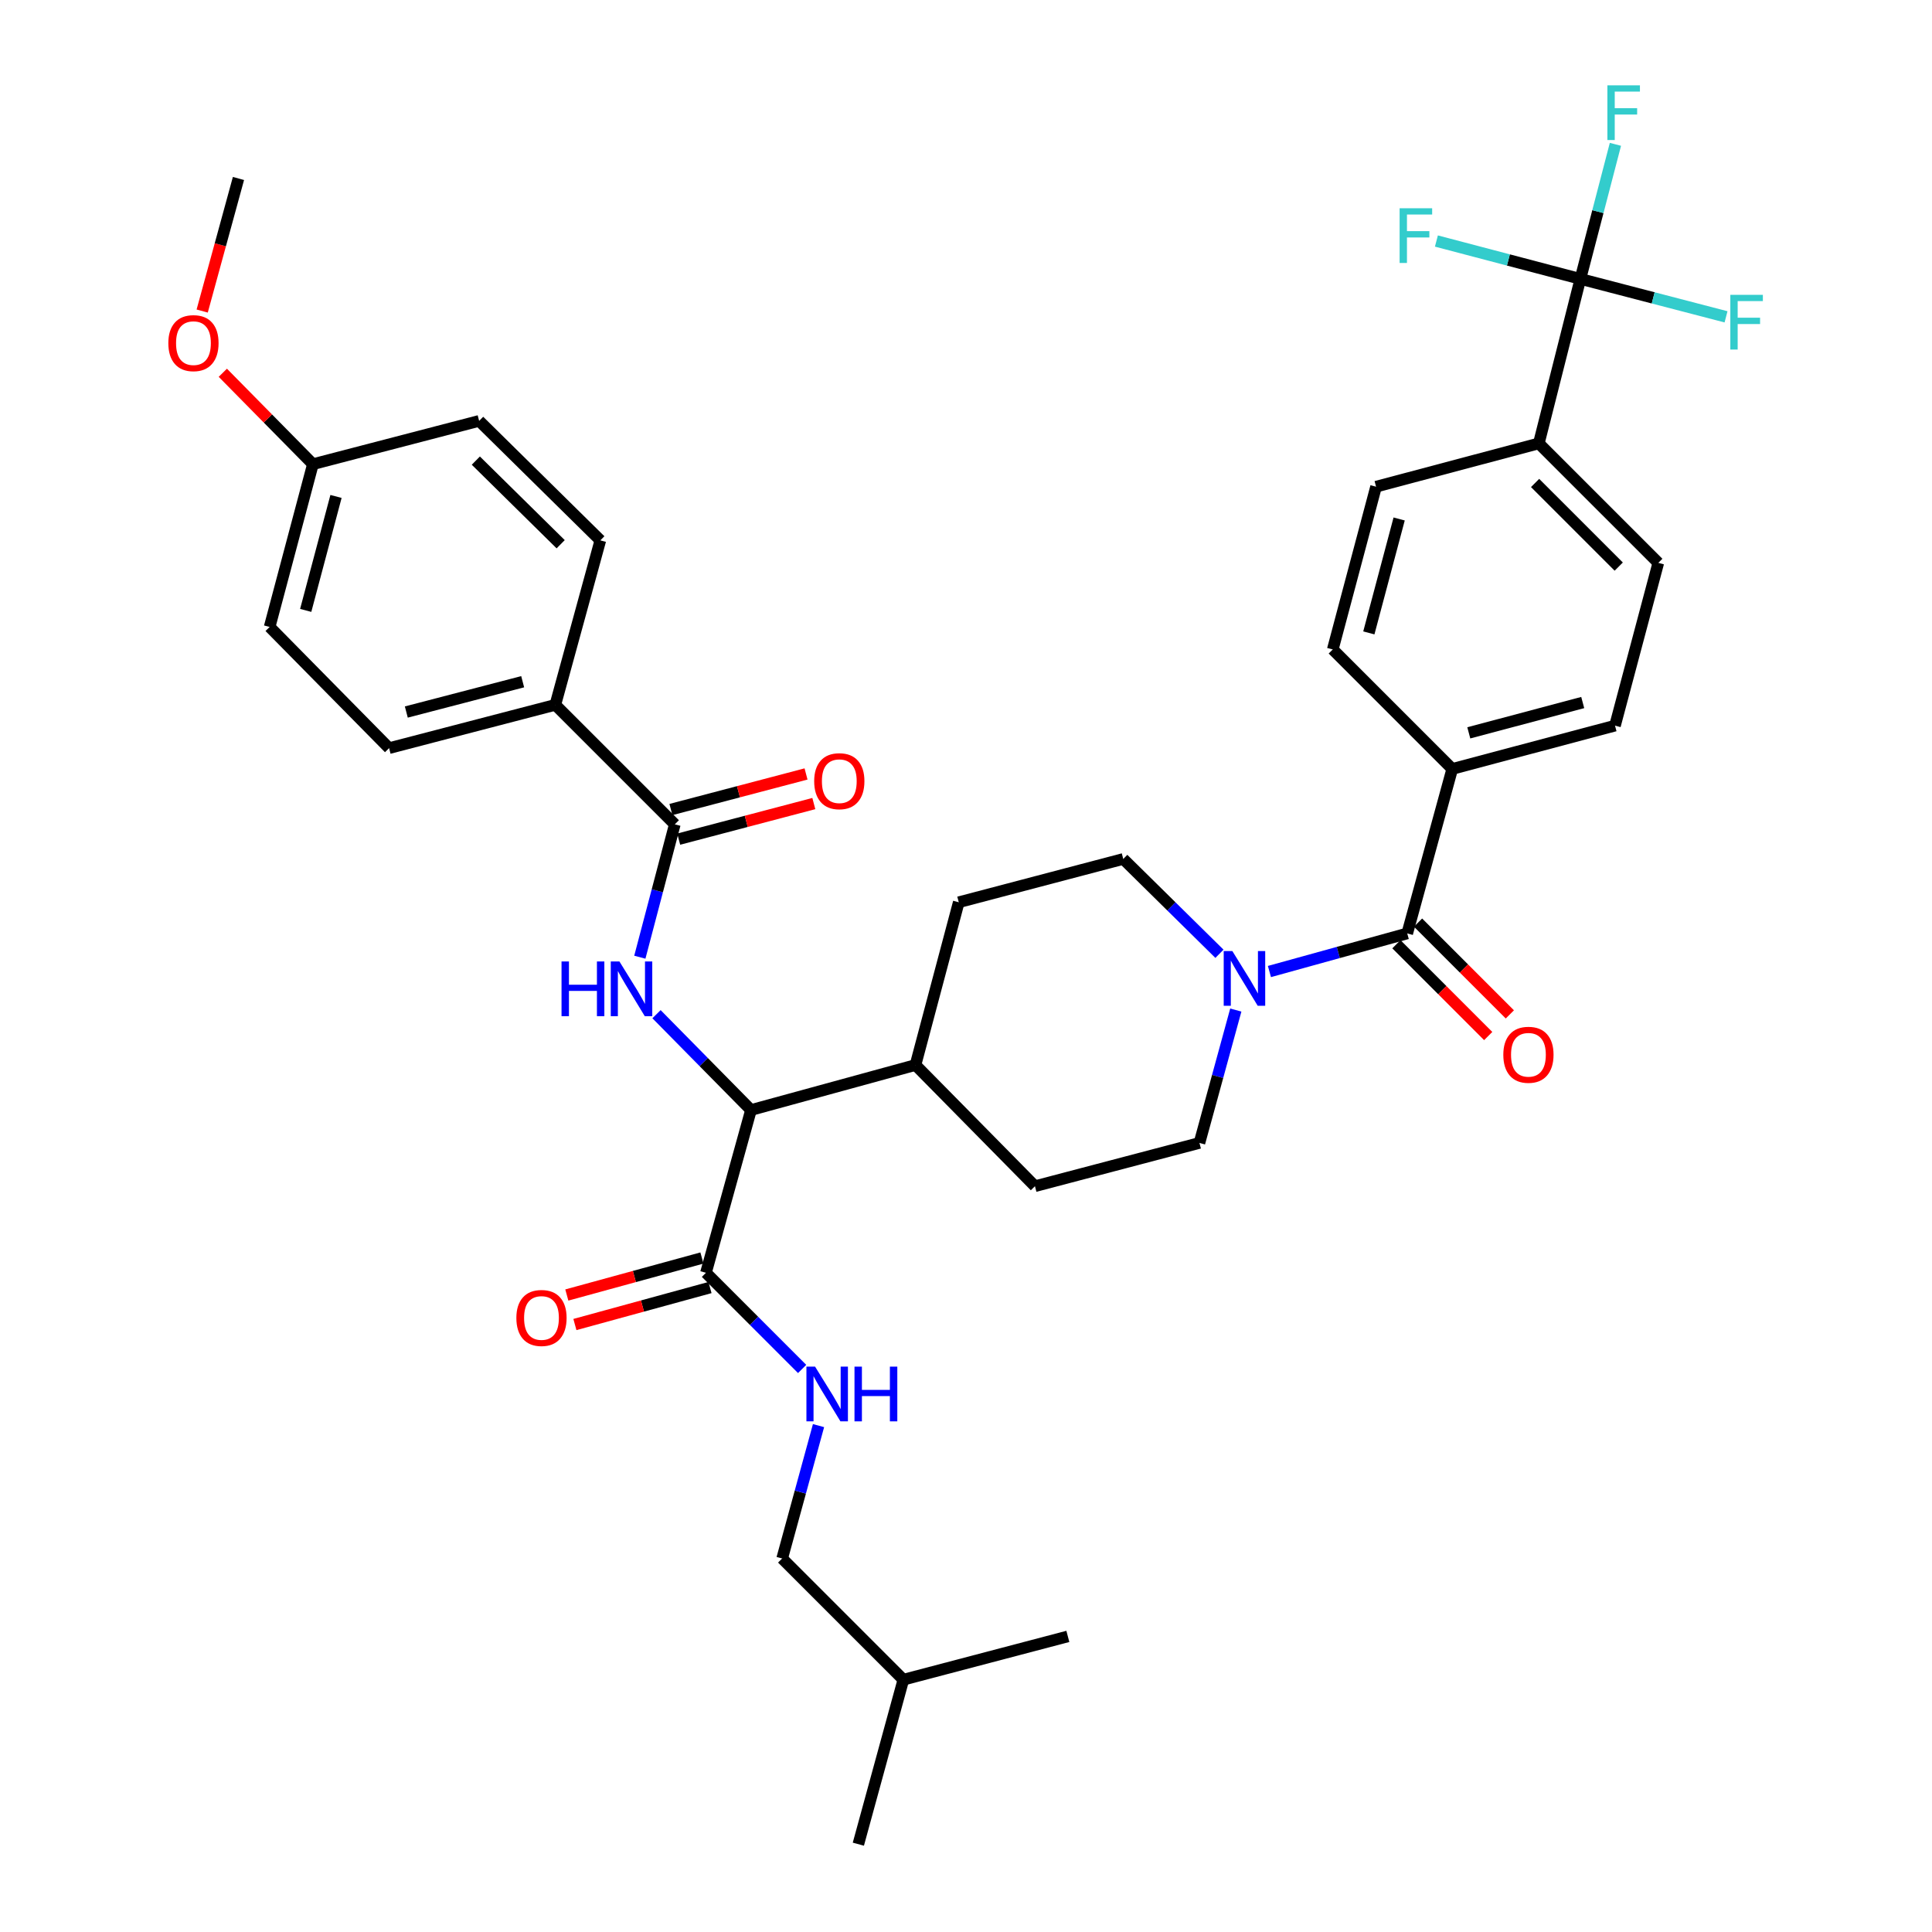 <?xml version='1.0' encoding='iso-8859-1'?>
<svg version='1.1' baseProfile='full'
              xmlns='http://www.w3.org/2000/svg'
                      xmlns:rdkit='http://www.rdkit.org/xml'
                      xmlns:xlink='http://www.w3.org/1999/xlink'
                  xml:space='preserve'
width='1000px' height='1000px' viewBox='0 0 1000 1000'>
<!-- END OF HEADER -->
<rect style='opacity:1.0;fill:#FFFFFF;stroke:none' width='1000' height='1000' x='0' y='0'> </rect>
<path class='bond-0' d='M 818.003,144.364 L 796.491,229.506' style='fill:none;fill-rule:evenodd;stroke:#000000;stroke-width:6px;stroke-linecap:butt;stroke-linejoin:miter;stroke-opacity:1' />
<path class='bond-1' d='M 818.003,144.364 L 827.071,109.536' style='fill:none;fill-rule:evenodd;stroke:#000000;stroke-width:6px;stroke-linecap:butt;stroke-linejoin:miter;stroke-opacity:1' />
<path class='bond-1' d='M 827.071,109.536 L 836.139,74.707' style='fill:none;fill-rule:evenodd;stroke:#33CCCC;stroke-width:6px;stroke-linecap:butt;stroke-linejoin:miter;stroke-opacity:1' />
<path class='bond-2' d='M 818.003,144.364 L 780.743,134.557' style='fill:none;fill-rule:evenodd;stroke:#000000;stroke-width:6px;stroke-linecap:butt;stroke-linejoin:miter;stroke-opacity:1' />
<path class='bond-2' d='M 780.743,134.557 L 743.482,124.75' style='fill:none;fill-rule:evenodd;stroke:#33CCCC;stroke-width:6px;stroke-linecap:butt;stroke-linejoin:miter;stroke-opacity:1' />
<path class='bond-3' d='M 818.003,144.364 L 855.697,154.179' style='fill:none;fill-rule:evenodd;stroke:#000000;stroke-width:6px;stroke-linecap:butt;stroke-linejoin:miter;stroke-opacity:1' />
<path class='bond-3' d='M 855.697,154.179 L 893.392,163.994' style='fill:none;fill-rule:evenodd;stroke:#33CCCC;stroke-width:6px;stroke-linecap:butt;stroke-linejoin:miter;stroke-opacity:1' />
<path class='bond-4' d='M 639.65,522.802 L 630.239,557.189' style='fill:none;fill-rule:evenodd;stroke:#0000FF;stroke-width:6px;stroke-linecap:butt;stroke-linejoin:miter;stroke-opacity:1' />
<path class='bond-4' d='M 630.239,557.189 L 620.829,591.577' style='fill:none;fill-rule:evenodd;stroke:#000000;stroke-width:6px;stroke-linecap:butt;stroke-linejoin:miter;stroke-opacity:1' />
<path class='bond-5' d='M 657.054,502.861 L 692.717,492.998' style='fill:none;fill-rule:evenodd;stroke:#0000FF;stroke-width:6px;stroke-linecap:butt;stroke-linejoin:miter;stroke-opacity:1' />
<path class='bond-5' d='M 692.717,492.998 L 728.381,483.136' style='fill:none;fill-rule:evenodd;stroke:#000000;stroke-width:6px;stroke-linecap:butt;stroke-linejoin:miter;stroke-opacity:1' />
<path class='bond-6' d='M 631.186,493.676 L 606.291,469.134' style='fill:none;fill-rule:evenodd;stroke:#0000FF;stroke-width:6px;stroke-linecap:butt;stroke-linejoin:miter;stroke-opacity:1' />
<path class='bond-6' d='M 606.291,469.134 L 581.396,444.592' style='fill:none;fill-rule:evenodd;stroke:#000000;stroke-width:6px;stroke-linecap:butt;stroke-linejoin:miter;stroke-opacity:1' />
<path class='bond-7' d='M 722.78,488.738 L 746.537,512.495' style='fill:none;fill-rule:evenodd;stroke:#000000;stroke-width:6px;stroke-linecap:butt;stroke-linejoin:miter;stroke-opacity:1' />
<path class='bond-7' d='M 746.537,512.495 L 770.294,536.252' style='fill:none;fill-rule:evenodd;stroke:#FF0000;stroke-width:6px;stroke-linecap:butt;stroke-linejoin:miter;stroke-opacity:1' />
<path class='bond-7' d='M 733.983,477.535 L 757.74,501.292' style='fill:none;fill-rule:evenodd;stroke:#000000;stroke-width:6px;stroke-linecap:butt;stroke-linejoin:miter;stroke-opacity:1' />
<path class='bond-7' d='M 757.74,501.292 L 781.497,525.049' style='fill:none;fill-rule:evenodd;stroke:#FF0000;stroke-width:6px;stroke-linecap:butt;stroke-linejoin:miter;stroke-opacity:1' />
<path class='bond-8' d='M 728.381,483.136 L 751.68,397.994' style='fill:none;fill-rule:evenodd;stroke:#000000;stroke-width:6px;stroke-linecap:butt;stroke-linejoin:miter;stroke-opacity:1' />
<path class='bond-9' d='M 796.491,229.506 L 858.334,291.34' style='fill:none;fill-rule:evenodd;stroke:#000000;stroke-width:6px;stroke-linecap:butt;stroke-linejoin:miter;stroke-opacity:1' />
<path class='bond-9' d='M 794.565,249.985 L 837.855,293.269' style='fill:none;fill-rule:evenodd;stroke:#000000;stroke-width:6px;stroke-linecap:butt;stroke-linejoin:miter;stroke-opacity:1' />
<path class='bond-10' d='M 796.491,229.506 L 712.247,251.907' style='fill:none;fill-rule:evenodd;stroke:#000000;stroke-width:6px;stroke-linecap:butt;stroke-linejoin:miter;stroke-opacity:1' />
<path class='bond-11' d='M 751.68,397.994 L 689.837,336.151' style='fill:none;fill-rule:evenodd;stroke:#000000;stroke-width:6px;stroke-linecap:butt;stroke-linejoin:miter;stroke-opacity:1' />
<path class='bond-12' d='M 751.68,397.994 L 835.924,375.584' style='fill:none;fill-rule:evenodd;stroke:#000000;stroke-width:6px;stroke-linecap:butt;stroke-linejoin:miter;stroke-opacity:1' />
<path class='bond-12' d='M 760.244,379.322 L 819.215,363.635' style='fill:none;fill-rule:evenodd;stroke:#000000;stroke-width:6px;stroke-linecap:butt;stroke-linejoin:miter;stroke-opacity:1' />
<path class='bond-13' d='M 404.846,806.672 L 467.578,869.404' style='fill:none;fill-rule:evenodd;stroke:#000000;stroke-width:6px;stroke-linecap:butt;stroke-linejoin:miter;stroke-opacity:1' />
<path class='bond-14' d='M 404.846,806.672 L 414.256,772.284' style='fill:none;fill-rule:evenodd;stroke:#000000;stroke-width:6px;stroke-linecap:butt;stroke-linejoin:miter;stroke-opacity:1' />
<path class='bond-14' d='M 414.256,772.284 L 423.666,737.897' style='fill:none;fill-rule:evenodd;stroke:#0000FF;stroke-width:6px;stroke-linecap:butt;stroke-linejoin:miter;stroke-opacity:1' />
<path class='bond-15' d='M 363.312,651.148 L 328.349,660.721' style='fill:none;fill-rule:evenodd;stroke:#000000;stroke-width:6px;stroke-linecap:butt;stroke-linejoin:miter;stroke-opacity:1' />
<path class='bond-15' d='M 328.349,660.721 L 293.386,670.293' style='fill:none;fill-rule:evenodd;stroke:#FF0000;stroke-width:6px;stroke-linecap:butt;stroke-linejoin:miter;stroke-opacity:1' />
<path class='bond-15' d='M 367.496,666.43 L 332.532,676.002' style='fill:none;fill-rule:evenodd;stroke:#000000;stroke-width:6px;stroke-linecap:butt;stroke-linejoin:miter;stroke-opacity:1' />
<path class='bond-15' d='M 332.532,676.002 L 297.569,685.574' style='fill:none;fill-rule:evenodd;stroke:#FF0000;stroke-width:6px;stroke-linecap:butt;stroke-linejoin:miter;stroke-opacity:1' />
<path class='bond-16' d='M 365.404,658.789 L 390.295,683.68' style='fill:none;fill-rule:evenodd;stroke:#000000;stroke-width:6px;stroke-linecap:butt;stroke-linejoin:miter;stroke-opacity:1' />
<path class='bond-16' d='M 390.295,683.68 L 415.186,708.572' style='fill:none;fill-rule:evenodd;stroke:#0000FF;stroke-width:6px;stroke-linecap:butt;stroke-linejoin:miter;stroke-opacity:1' />
<path class='bond-17' d='M 365.404,658.789 L 388.712,574.545' style='fill:none;fill-rule:evenodd;stroke:#000000;stroke-width:6px;stroke-linecap:butt;stroke-linejoin:miter;stroke-opacity:1' />
<path class='bond-18' d='M 467.578,869.404 L 552.719,847.002' style='fill:none;fill-rule:evenodd;stroke:#000000;stroke-width:6px;stroke-linecap:butt;stroke-linejoin:miter;stroke-opacity:1' />
<path class='bond-19' d='M 467.578,869.404 L 444.279,954.545' style='fill:none;fill-rule:evenodd;stroke:#000000;stroke-width:6px;stroke-linecap:butt;stroke-linejoin:miter;stroke-opacity:1' />
<path class='bond-20' d='M 287.436,364.828 L 201.396,387.238' style='fill:none;fill-rule:evenodd;stroke:#000000;stroke-width:6px;stroke-linecap:butt;stroke-linejoin:miter;stroke-opacity:1' />
<path class='bond-20' d='M 270.536,352.858 L 210.308,368.545' style='fill:none;fill-rule:evenodd;stroke:#000000;stroke-width:6px;stroke-linecap:butt;stroke-linejoin:miter;stroke-opacity:1' />
<path class='bond-21' d='M 287.436,364.828 L 310.734,279.686' style='fill:none;fill-rule:evenodd;stroke:#000000;stroke-width:6px;stroke-linecap:butt;stroke-linejoin:miter;stroke-opacity:1' />
<path class='bond-22' d='M 287.436,364.828 L 349.279,426.671' style='fill:none;fill-rule:evenodd;stroke:#000000;stroke-width:6px;stroke-linecap:butt;stroke-linejoin:miter;stroke-opacity:1' />
<path class='bond-23' d='M 331.175,495.452 L 340.227,461.062' style='fill:none;fill-rule:evenodd;stroke:#0000FF;stroke-width:6px;stroke-linecap:butt;stroke-linejoin:miter;stroke-opacity:1' />
<path class='bond-23' d='M 340.227,461.062 L 349.279,426.671' style='fill:none;fill-rule:evenodd;stroke:#000000;stroke-width:6px;stroke-linecap:butt;stroke-linejoin:miter;stroke-opacity:1' />
<path class='bond-24' d='M 339.811,524.941 L 364.261,549.743' style='fill:none;fill-rule:evenodd;stroke:#0000FF;stroke-width:6px;stroke-linecap:butt;stroke-linejoin:miter;stroke-opacity:1' />
<path class='bond-24' d='M 364.261,549.743 L 388.712,574.545' style='fill:none;fill-rule:evenodd;stroke:#000000;stroke-width:6px;stroke-linecap:butt;stroke-linejoin:miter;stroke-opacity:1' />
<path class='bond-25' d='M 351.295,434.332 L 386.265,425.128' style='fill:none;fill-rule:evenodd;stroke:#000000;stroke-width:6px;stroke-linecap:butt;stroke-linejoin:miter;stroke-opacity:1' />
<path class='bond-25' d='M 386.265,425.128 L 421.236,415.923' style='fill:none;fill-rule:evenodd;stroke:#FF0000;stroke-width:6px;stroke-linecap:butt;stroke-linejoin:miter;stroke-opacity:1' />
<path class='bond-25' d='M 347.262,419.01 L 382.233,409.806' style='fill:none;fill-rule:evenodd;stroke:#000000;stroke-width:6px;stroke-linecap:butt;stroke-linejoin:miter;stroke-opacity:1' />
<path class='bond-25' d='M 382.233,409.806 L 417.203,400.601' style='fill:none;fill-rule:evenodd;stroke:#FF0000;stroke-width:6px;stroke-linecap:butt;stroke-linejoin:miter;stroke-opacity:1' />
<path class='bond-26' d='M 201.396,387.238 L 139.562,324.506' style='fill:none;fill-rule:evenodd;stroke:#000000;stroke-width:6px;stroke-linecap:butt;stroke-linejoin:miter;stroke-opacity:1' />
<path class='bond-27' d='M 535.687,613.978 L 620.829,591.577' style='fill:none;fill-rule:evenodd;stroke:#000000;stroke-width:6px;stroke-linecap:butt;stroke-linejoin:miter;stroke-opacity:1' />
<path class='bond-28' d='M 535.687,613.978 L 473.853,551.246' style='fill:none;fill-rule:evenodd;stroke:#000000;stroke-width:6px;stroke-linecap:butt;stroke-linejoin:miter;stroke-opacity:1' />
<path class='bond-29' d='M 473.853,551.246 L 496.254,467.002' style='fill:none;fill-rule:evenodd;stroke:#000000;stroke-width:6px;stroke-linecap:butt;stroke-linejoin:miter;stroke-opacity:1' />
<path class='bond-30' d='M 473.853,551.246 L 388.712,574.545' style='fill:none;fill-rule:evenodd;stroke:#000000;stroke-width:6px;stroke-linecap:butt;stroke-linejoin:miter;stroke-opacity:1' />
<path class='bond-31' d='M 496.254,467.002 L 581.396,444.592' style='fill:none;fill-rule:evenodd;stroke:#000000;stroke-width:6px;stroke-linecap:butt;stroke-linejoin:miter;stroke-opacity:1' />
<path class='bond-32' d='M 310.734,279.686 L 248.003,217.852' style='fill:none;fill-rule:evenodd;stroke:#000000;stroke-width:6px;stroke-linecap:butt;stroke-linejoin:miter;stroke-opacity:1' />
<path class='bond-32' d='M 290.203,281.695 L 246.29,238.411' style='fill:none;fill-rule:evenodd;stroke:#000000;stroke-width:6px;stroke-linecap:butt;stroke-linejoin:miter;stroke-opacity:1' />
<path class='bond-33' d='M 161.963,240.253 L 248.003,217.852' style='fill:none;fill-rule:evenodd;stroke:#000000;stroke-width:6px;stroke-linecap:butt;stroke-linejoin:miter;stroke-opacity:1' />
<path class='bond-34' d='M 161.963,240.253 L 138.647,216.599' style='fill:none;fill-rule:evenodd;stroke:#000000;stroke-width:6px;stroke-linecap:butt;stroke-linejoin:miter;stroke-opacity:1' />
<path class='bond-34' d='M 138.647,216.599 L 115.331,192.944' style='fill:none;fill-rule:evenodd;stroke:#FF0000;stroke-width:6px;stroke-linecap:butt;stroke-linejoin:miter;stroke-opacity:1' />
<path class='bond-35' d='M 161.963,240.253 L 139.562,324.506' style='fill:none;fill-rule:evenodd;stroke:#000000;stroke-width:6px;stroke-linecap:butt;stroke-linejoin:miter;stroke-opacity:1' />
<path class='bond-35' d='M 173.914,256.962 L 158.234,315.939' style='fill:none;fill-rule:evenodd;stroke:#000000;stroke-width:6px;stroke-linecap:butt;stroke-linejoin:miter;stroke-opacity:1' />
<path class='bond-36' d='M 104.651,160.995 L 114.04,126.687' style='fill:none;fill-rule:evenodd;stroke:#FF0000;stroke-width:6px;stroke-linecap:butt;stroke-linejoin:miter;stroke-opacity:1' />
<path class='bond-36' d='M 114.04,126.687 L 123.428,92.38' style='fill:none;fill-rule:evenodd;stroke:#000000;stroke-width:6px;stroke-linecap:butt;stroke-linejoin:miter;stroke-opacity:1' />
<path class='bond-37' d='M 858.334,291.34 L 835.924,375.584' style='fill:none;fill-rule:evenodd;stroke:#000000;stroke-width:6px;stroke-linecap:butt;stroke-linejoin:miter;stroke-opacity:1' />
<path class='bond-38' d='M 712.247,251.907 L 689.837,336.151' style='fill:none;fill-rule:evenodd;stroke:#000000;stroke-width:6px;stroke-linecap:butt;stroke-linejoin:miter;stroke-opacity:1' />
<path class='bond-38' d='M 724.197,268.617 L 708.51,327.588' style='fill:none;fill-rule:evenodd;stroke:#000000;stroke-width:6px;stroke-linecap:butt;stroke-linejoin:miter;stroke-opacity:1' />
<path  class='atom-1' d='M 637.868 492.275
L 647.148 507.275
Q 648.068 508.755, 649.548 511.435
Q 651.028 514.115, 651.108 514.275
L 651.108 492.275
L 654.868 492.275
L 654.868 520.595
L 650.988 520.595
L 641.028 504.195
Q 639.868 502.275, 638.628 500.075
Q 637.428 497.875, 637.068 497.195
L 637.068 520.595
L 633.388 520.595
L 633.388 492.275
L 637.868 492.275
' fill='#0000FF'/>
<path  class='atom-3' d='M 778.113 545.948
Q 778.113 539.148, 781.473 535.348
Q 784.833 531.548, 791.113 531.548
Q 797.393 531.548, 800.753 535.348
Q 804.113 539.148, 804.113 545.948
Q 804.113 552.828, 800.713 556.748
Q 797.313 560.628, 791.113 560.628
Q 784.873 560.628, 781.473 556.748
Q 778.113 552.868, 778.113 545.948
M 791.113 557.428
Q 795.433 557.428, 797.753 554.548
Q 800.113 551.628, 800.113 545.948
Q 800.113 540.388, 797.753 537.588
Q 795.433 534.748, 791.113 534.748
Q 786.793 534.748, 784.433 537.548
Q 782.113 540.348, 782.113 545.948
Q 782.113 551.668, 784.433 554.548
Q 786.793 557.428, 791.113 557.428
' fill='#FF0000'/>
<path  class='atom-8' d='M 267.271 682.177
Q 267.271 675.377, 270.631 671.577
Q 273.991 667.777, 280.271 667.777
Q 286.551 667.777, 289.911 671.577
Q 293.271 675.377, 293.271 682.177
Q 293.271 689.057, 289.871 692.977
Q 286.471 696.857, 280.271 696.857
Q 274.031 696.857, 270.631 692.977
Q 267.271 689.097, 267.271 682.177
M 280.271 693.657
Q 284.591 693.657, 286.911 690.777
Q 289.271 687.857, 289.271 682.177
Q 289.271 676.617, 286.911 673.817
Q 284.591 670.977, 280.271 670.977
Q 275.951 670.977, 273.591 673.777
Q 271.271 676.577, 271.271 682.177
Q 271.271 687.897, 273.591 690.777
Q 275.951 693.657, 280.271 693.657
' fill='#FF0000'/>
<path  class='atom-9' d='M 421.885 707.37
L 431.165 722.37
Q 432.085 723.85, 433.565 726.53
Q 435.045 729.21, 435.125 729.37
L 435.125 707.37
L 438.885 707.37
L 438.885 735.69
L 435.005 735.69
L 425.045 719.29
Q 423.885 717.37, 422.645 715.17
Q 421.445 712.97, 421.085 712.29
L 421.085 735.69
L 417.405 735.69
L 417.405 707.37
L 421.885 707.37
' fill='#0000FF'/>
<path  class='atom-9' d='M 442.285 707.37
L 446.125 707.37
L 446.125 719.41
L 460.605 719.41
L 460.605 707.37
L 464.445 707.37
L 464.445 735.69
L 460.605 735.69
L 460.605 722.61
L 446.125 722.61
L 446.125 735.69
L 442.285 735.69
L 442.285 707.37
' fill='#0000FF'/>
<path  class='atom-12' d='M 290.649 497.653
L 294.489 497.653
L 294.489 509.693
L 308.969 509.693
L 308.969 497.653
L 312.809 497.653
L 312.809 525.973
L 308.969 525.973
L 308.969 512.893
L 294.489 512.893
L 294.489 525.973
L 290.649 525.973
L 290.649 497.653
' fill='#0000FF'/>
<path  class='atom-12' d='M 320.609 497.653
L 329.889 512.653
Q 330.809 514.133, 332.289 516.813
Q 333.769 519.493, 333.849 519.653
L 333.849 497.653
L 337.609 497.653
L 337.609 525.973
L 333.729 525.973
L 323.769 509.573
Q 322.609 507.653, 321.369 505.453
Q 320.169 503.253, 319.809 502.573
L 319.809 525.973
L 316.129 525.973
L 316.129 497.653
L 320.609 497.653
' fill='#0000FF'/>
<path  class='atom-14' d='M 421.42 404.341
Q 421.42 397.541, 424.78 393.741
Q 428.14 389.941, 434.42 389.941
Q 440.7 389.941, 444.06 393.741
Q 447.42 397.541, 447.42 404.341
Q 447.42 411.221, 444.02 415.141
Q 440.62 419.021, 434.42 419.021
Q 428.18 419.021, 424.78 415.141
Q 421.42 411.261, 421.42 404.341
M 434.42 415.821
Q 438.74 415.821, 441.06 412.941
Q 443.42 410.021, 443.42 404.341
Q 443.42 398.781, 441.06 395.981
Q 438.74 393.141, 434.42 393.141
Q 430.1 393.141, 427.74 395.941
Q 425.42 398.741, 425.42 404.341
Q 425.42 410.061, 427.74 412.941
Q 430.1 415.821, 434.42 415.821
' fill='#FF0000'/>
<path  class='atom-26' d='M 87.129 177.602
Q 87.129 170.802, 90.489 167.002
Q 93.849 163.202, 100.129 163.202
Q 106.409 163.202, 109.769 167.002
Q 113.129 170.802, 113.129 177.602
Q 113.129 184.482, 109.729 188.402
Q 106.329 192.282, 100.129 192.282
Q 93.889 192.282, 90.489 188.402
Q 87.129 184.522, 87.129 177.602
M 100.129 189.082
Q 104.449 189.082, 106.769 186.202
Q 109.129 183.282, 109.129 177.602
Q 109.129 172.042, 106.769 169.242
Q 104.449 166.402, 100.129 166.402
Q 95.809 166.402, 93.449 169.202
Q 91.129 172.002, 91.129 177.602
Q 91.129 183.322, 93.449 186.202
Q 95.809 189.082, 100.129 189.082
' fill='#FF0000'/>
<path  class='atom-34' d='M 831.984 44.165
L 848.824 44.165
L 848.824 47.405
L 835.784 47.405
L 835.784 56.005
L 847.384 56.005
L 847.384 59.285
L 835.784 59.285
L 835.784 72.485
L 831.984 72.485
L 831.984 44.165
' fill='#33CCCC'/>
<path  class='atom-35' d='M 724.441 107.794
L 741.281 107.794
L 741.281 111.034
L 728.241 111.034
L 728.241 119.634
L 739.841 119.634
L 739.841 122.914
L 728.241 122.914
L 728.241 136.114
L 724.441 136.114
L 724.441 107.794
' fill='#33CCCC'/>
<path  class='atom-36' d='M 895.614 152.605
L 912.454 152.605
L 912.454 155.845
L 899.414 155.845
L 899.414 164.445
L 911.014 164.445
L 911.014 167.725
L 899.414 167.725
L 899.414 180.925
L 895.614 180.925
L 895.614 152.605
' fill='#33CCCC'/>
</svg>
